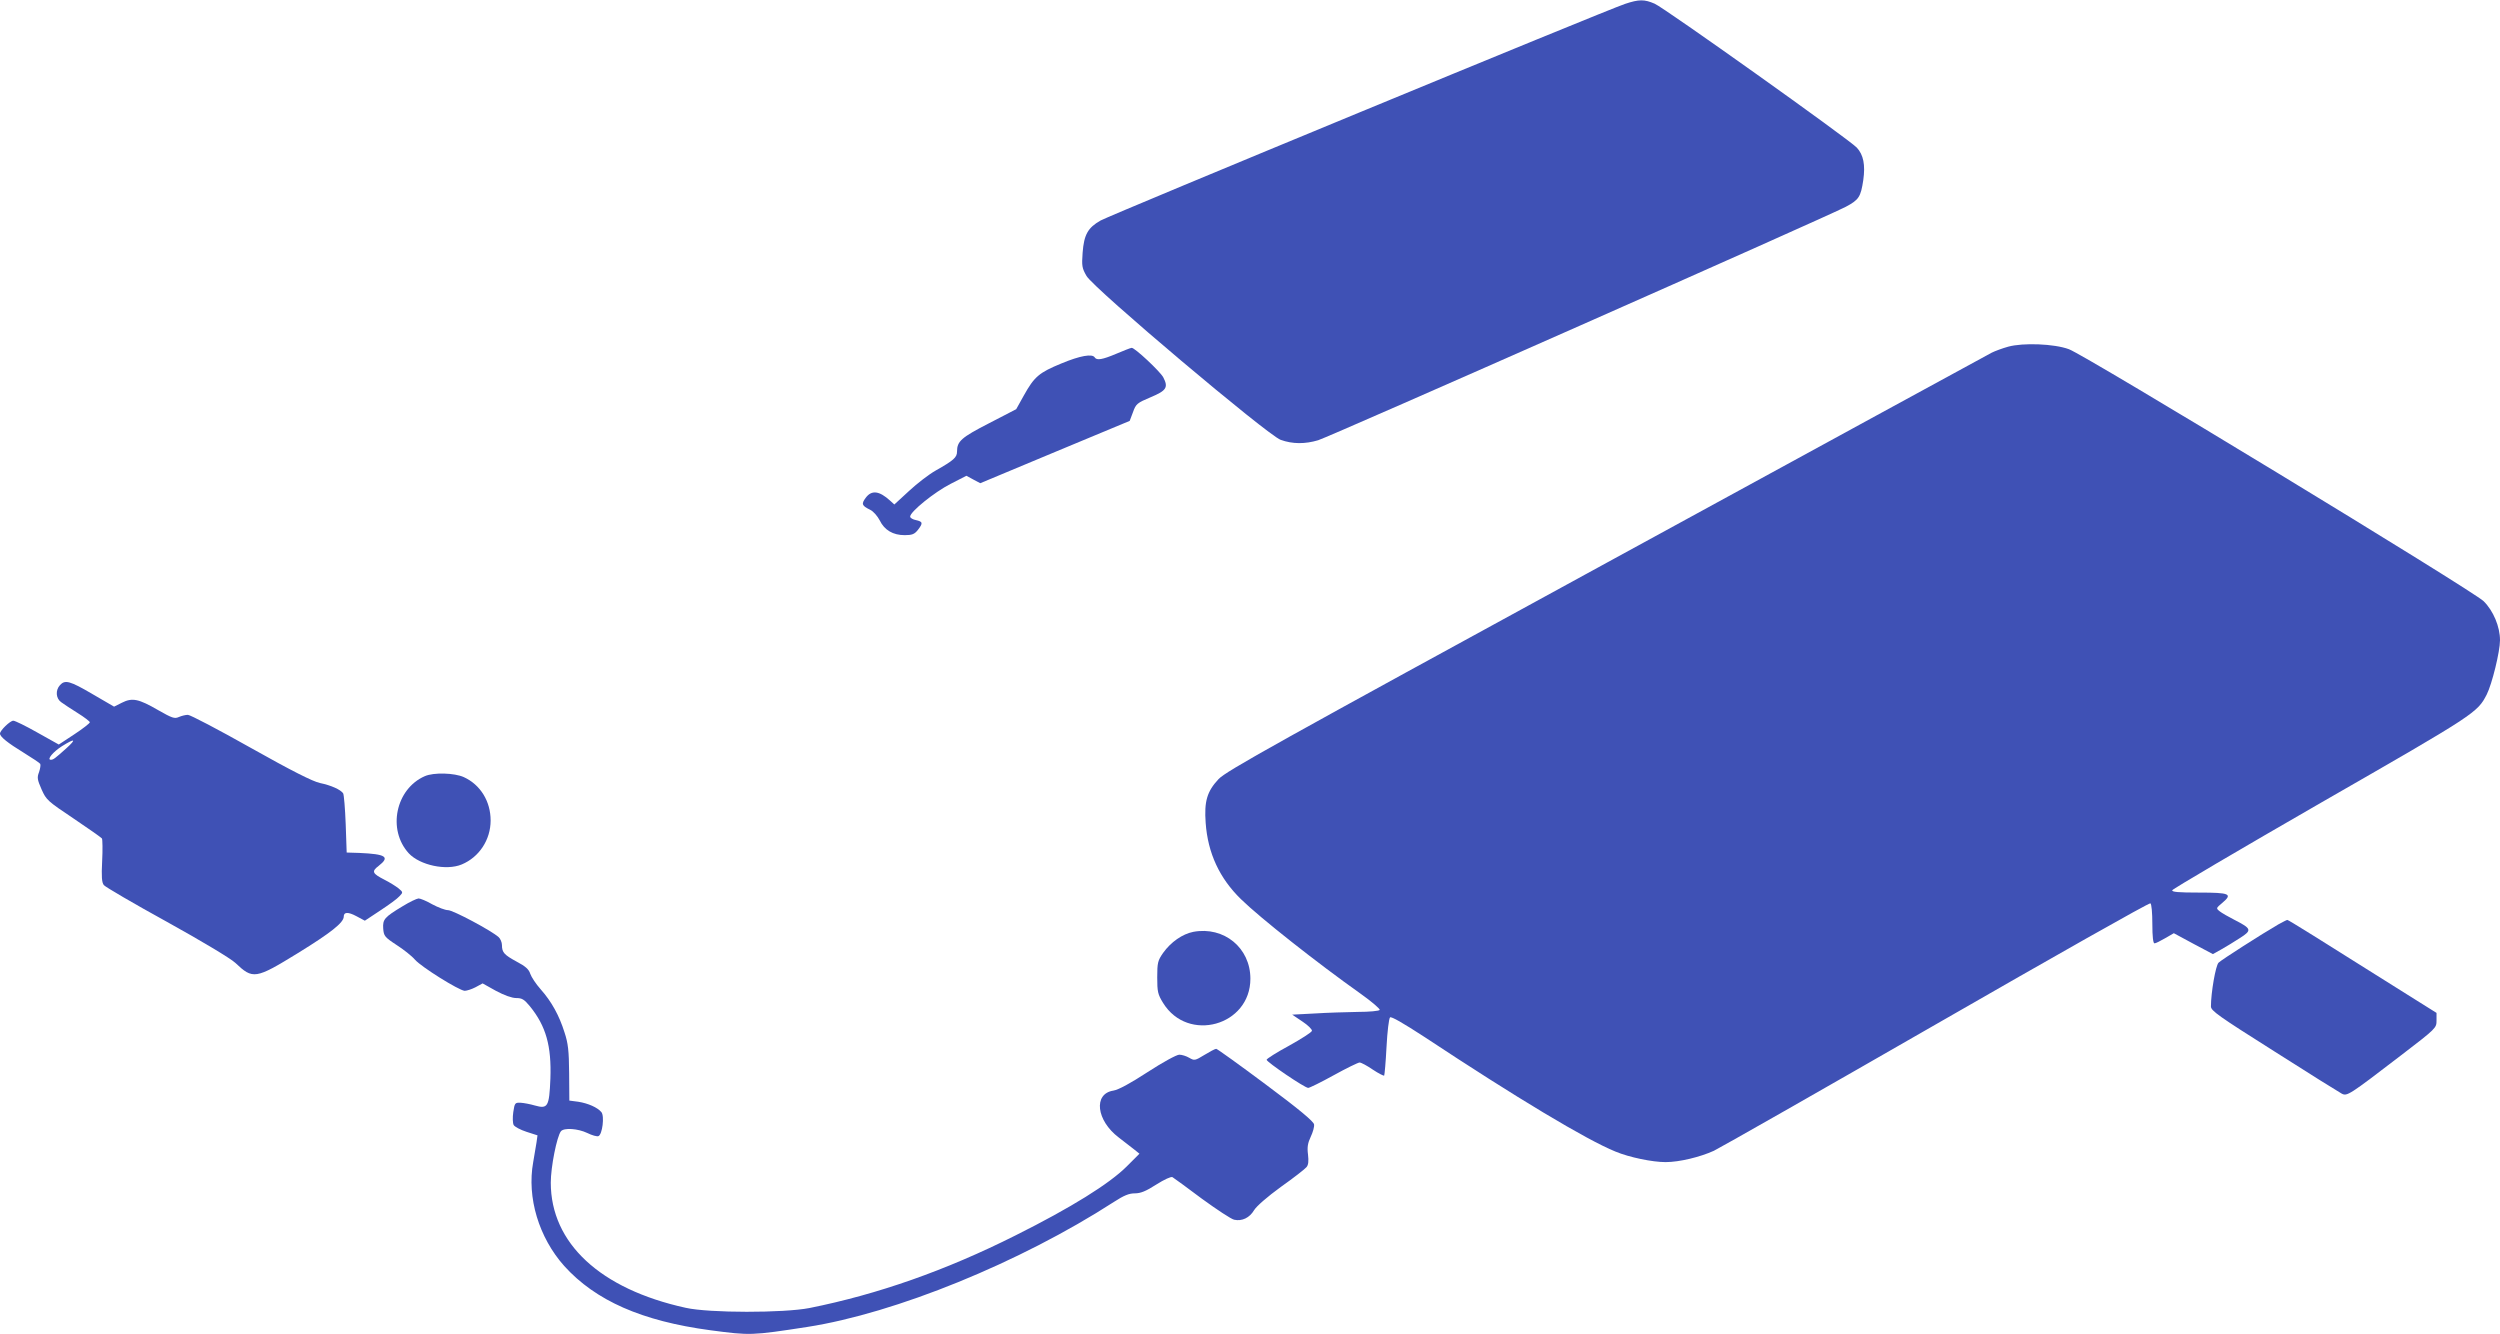<?xml version="1.0" standalone="no"?>
<!DOCTYPE svg PUBLIC "-//W3C//DTD SVG 20010904//EN"
 "http://www.w3.org/TR/2001/REC-SVG-20010904/DTD/svg10.dtd">
<svg version="1.0" xmlns="http://www.w3.org/2000/svg"
 width="1280pt" height="683pt" viewBox="0 0 1280 683"
 preserveAspectRatio="xMidYMid meet">
<g transform="translate(0,683) scale(0.1,-0.1)"
fill="#3f51b5" stroke="none">
<path d="M8320 6810 c-92 -30 -2631 -1079 -2685 -1109 -65 -37 -85 -72 -92
-165 -5 -68 -3 -79 20 -119 38 -65 927 -815 994 -839 61 -22 125 -22 192 -2
57 17 2607 1145 2701 1195 68 36 77 51 90 137 11 78 1 129 -33 166 -35 39
-987 717 -1035 737 -53 23 -80 23 -152 -1z"/>
<path d="M10282 5055 c-29 -8 -67 -22 -85 -31 -17 -9 -905 -493 -1972 -1076
-1705 -931 -1946 -1065 -1986 -1107 -59 -63 -74 -114 -66 -224 11 -155 71
-284 181 -391 97 -95 391 -327 614 -485 56 -40 99 -77 96 -82 -3 -5 -53 -10
-112 -10 -59 -1 -158 -4 -221 -8 l-115 -6 52 -35 c29 -19 51 -41 49 -48 -1 -7
-54 -41 -117 -76 -63 -34 -115 -67 -115 -72 1 -12 195 -144 213 -144 7 0 66
29 131 65 65 36 125 65 132 65 8 0 38 -16 67 -36 30 -20 56 -33 59 -31 2 3 8
69 12 147 4 77 12 145 18 151 6 6 67 -29 179 -102 464 -307 827 -525 975 -585
72 -30 190 -54 257 -54 70 0 177 26 247 58 33 16 548 309 1143 651 595 342
1086 620 1092 616 6 -3 10 -49 10 -106 0 -64 4 -99 11 -99 6 0 30 12 54 26
l45 26 100 -54 100 -53 43 24 c23 13 66 39 95 58 63 40 61 48 -27 93 -31 16
-65 35 -76 44 -20 16 -19 16 14 44 53 45 38 52 -120 52 -106 0 -140 3 -137 12
3 7 346 209 763 449 791 454 799 460 847 553 27 53 68 220 68 278 0 69 -34
151 -84 200 -53 53 -2038 1259 -2123 1290 -75 28 -235 34 -311 13z"/>
<path d="M5716 5019 c-73 -31 -101 -35 -111 -19 -12 20 -75 9 -171 -31 -114
-47 -138 -67 -192 -164 l-39 -70 -139 -72 c-142 -73 -164 -92 -164 -145 0 -30
-17 -45 -109 -97 -34 -19 -95 -66 -136 -104 l-76 -70 -22 20 c-55 50 -94 55
-124 15 -24 -32 -21 -41 22 -62 17 -8 38 -33 49 -54 24 -50 68 -76 128 -76 38
0 50 5 67 26 28 36 26 43 -9 51 -16 3 -30 11 -30 18 0 25 124 125 206 167 l82
42 35 -19 36 -19 383 160 382 159 17 45 c15 42 21 47 90 76 81 34 92 50 65
102 -16 30 -147 153 -162 151 -5 0 -40 -14 -78 -30z"/>
<path d="M307 3322 c-24 -26 -21 -68 6 -87 12 -9 50 -34 85 -56 34 -21 62 -43
62 -47 0 -5 -36 -33 -80 -62 l-79 -52 -109 61 c-60 34 -115 61 -124 61 -16 0
-68 -50 -68 -66 0 -16 38 -47 123 -99 42 -26 80 -51 83 -56 3 -5 0 -24 -6 -42
-11 -28 -9 -39 13 -89 24 -54 31 -60 164 -149 76 -51 141 -97 145 -102 3 -6 4
-58 1 -116 -4 -80 -2 -110 9 -123 7 -9 152 -94 323 -188 177 -98 327 -188 350
-210 90 -85 102 -84 320 50 167 103 235 156 235 187 0 24 22 25 65 2 l43 -23
80 53 c44 29 88 61 98 73 18 19 18 20 -6 40 -14 11 -46 31 -72 44 -62 32 -67
42 -29 71 59 46 37 60 -99 66 l-65 2 -5 145 c-3 80 -9 151 -13 158 -13 19 -61
41 -119 53 -37 8 -144 62 -354 180 -165 93 -310 169 -322 169 -12 0 -32 -5
-46 -11 -22 -10 -34 -6 -106 35 -100 58 -133 65 -186 38 l-40 -20 -110 64
c-116 68 -141 75 -167 46z m33 -323 c-59 -53 -67 -59 -80 -59 -22 0 12 41 58
70 66 41 75 37 22 -11z"/>
<path d="M2175 2856 c-149 -65 -193 -274 -82 -395 57 -61 192 -90 271 -57 89
37 148 126 148 225 0 98 -52 183 -137 222 -48 22 -155 25 -200 5z"/>
<path d="M2063 2191 c-95 -57 -104 -68 -101 -115 3 -38 7 -44 68 -84 36 -23
79 -57 95 -76 34 -38 223 -156 254 -159 10 0 36 8 55 18 l37 20 68 -38 c43
-23 82 -37 104 -37 30 0 41 -7 70 -42 83 -102 111 -204 105 -371 -6 -144 -13
-156 -80 -137 -24 7 -56 13 -73 14 -28 1 -30 -1 -37 -48 -4 -27 -3 -57 2 -66
5 -9 35 -25 66 -35 l56 -18 -5 -36 c-3 -20 -11 -65 -17 -101 -33 -182 29 -386
159 -532 160 -177 397 -282 749 -329 204 -27 209 -27 495 17 451 70 1090 330
1570 640 51 33 77 44 107 44 30 0 57 11 110 45 41 26 76 42 83 38 7 -4 74 -53
150 -110 77 -56 151 -105 166 -108 40 -9 79 10 102 49 12 20 68 69 137 119 65
46 124 92 131 101 10 11 12 31 8 65 -5 38 -1 59 14 91 11 23 19 51 17 63 -2
15 -76 77 -248 205 -134 100 -248 182 -253 182 -6 0 -32 -14 -60 -31 -49 -30
-52 -30 -78 -15 -15 9 -38 16 -51 16 -14 0 -85 -39 -162 -89 -89 -58 -150 -91
-176 -95 -103 -16 -87 -153 28 -240 30 -23 66 -51 80 -62 l26 -21 -65 -65
c-89 -89 -285 -211 -569 -353 -358 -180 -706 -302 -1055 -372 -132 -26 -515
-26 -634 1 -438 96 -691 331 -691 641 0 80 31 236 52 263 16 19 87 14 135 -9
24 -12 50 -19 57 -16 20 8 32 103 15 123 -20 24 -68 45 -118 53 l-46 6 -1 140
c-1 115 -5 153 -24 210 -27 86 -66 157 -122 220 -24 27 -47 62 -53 79 -7 23
-25 39 -69 62 -64 35 -76 47 -76 85 0 14 -8 33 -17 41 -40 35 -234 138 -259
138 -15 0 -51 14 -81 30 -29 17 -61 30 -70 30 -10 -1 -46 -18 -80 -39z"/>
<path d="M11665 2097 c-83 -48 -291 -181 -306 -196 -15 -15 -39 -154 -39 -224
0 -22 38 -49 323 -229 177 -113 333 -210 346 -217 28 -15 36 -10 306 197 179
137 180 139 180 177 l0 39 -150 94 c-472 297 -608 382 -614 382 -3 0 -24 -11
-46 -23z"/>
<path d="M6110 2059 c-56 -11 -115 -52 -155 -108 -27 -39 -30 -50 -30 -125 0
-74 3 -87 30 -131 127 -206 447 -117 447 124 0 158 -135 269 -292 240z"/>
</g>
</svg>
